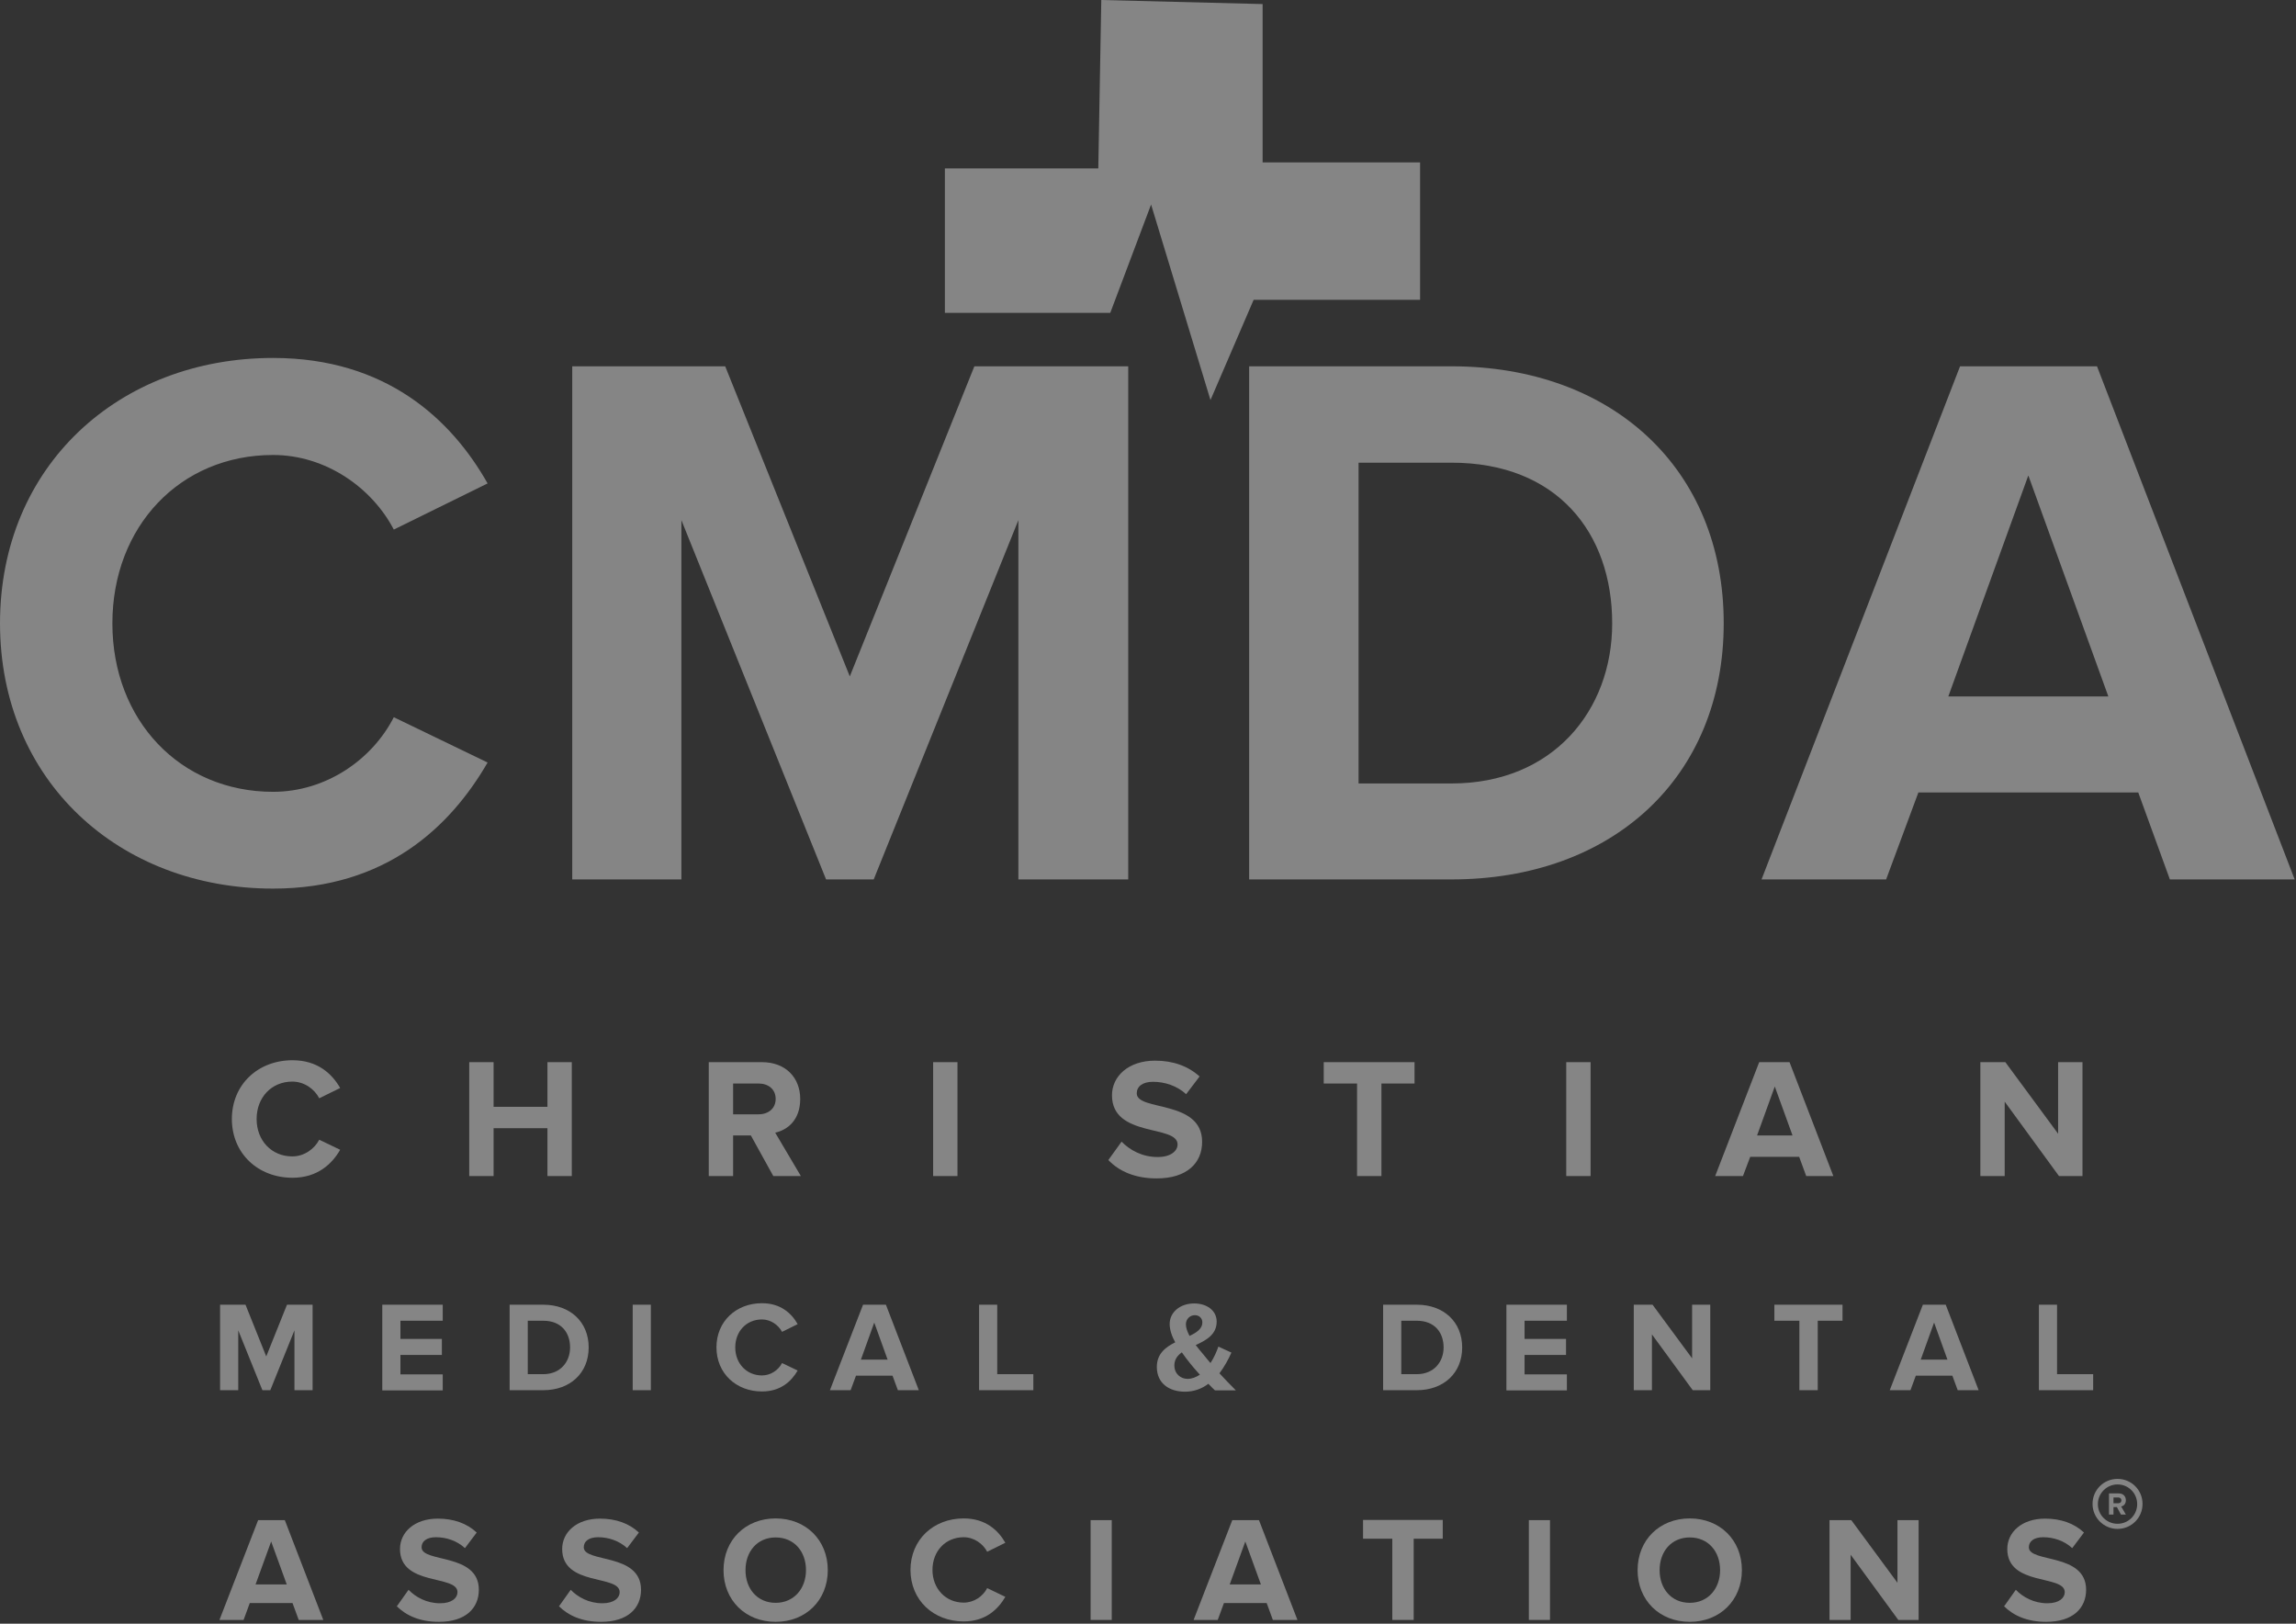 <svg xmlns="http://www.w3.org/2000/svg" width="99" height="70" viewBox="0 0 99 70" fill="none"><rect x="0" y="0" width="99" height="70" fill="#333333" stroke="none"/><g opacity="0.4" clip-path="url(#clip0_8001_102509)"><path d="M47.486 0L54.442 0.175V7.002H61.232V12.926H54.055L52.194 17.247L49.633 8.817L47.873 13.488H40.742V7.26H47.357L47.486 0Z" fill="white"></path><path d="M0 26.875C0 20.076 5.141 15.432 11.775 15.432C16.649 15.432 19.468 18.086 21.025 20.841L16.98 22.831C16.05 21.043 14.06 19.615 11.775 19.615C7.758 19.615 4.846 22.702 4.846 26.875C4.846 31.049 7.767 34.136 11.775 34.136C14.06 34.136 16.05 32.744 16.98 30.92L21.025 32.873C19.431 35.628 16.649 38.309 11.775 38.309C5.141 38.309 0 33.666 0 26.866V26.875Z" fill="white"></path><path d="M43.911 37.913V22.425L37.673 37.913H35.619L29.381 22.425V37.913H24.674V15.792H31.27L36.642 29.16L42.013 15.792H48.647V37.913H43.902H43.911Z" fill="white"></path><path d="M53.861 37.913V15.792H62.587C69.515 15.792 74.324 20.205 74.324 26.866C74.324 33.528 69.515 37.913 62.587 37.913H53.861ZM69.515 26.875C69.515 22.96 67.129 19.947 62.587 19.947H58.579V33.776H62.587C66.963 33.776 69.515 30.625 69.515 26.875Z" fill="white"></path><path d="M93.562 37.913L92.198 34.163H82.718L81.327 37.913H75.955L84.514 15.792H90.42L98.943 37.913H93.562ZM87.454 20.509L84.008 30.026H90.909L87.463 20.509H87.454Z" fill="white"></path><path d="M9.997 48.251C9.997 46.739 11.139 45.708 12.613 45.708C13.7 45.708 14.318 46.297 14.668 46.905L13.765 47.348C13.562 46.951 13.12 46.629 12.604 46.629C11.71 46.629 11.065 47.311 11.065 48.241C11.065 49.172 11.71 49.854 12.604 49.854C13.111 49.854 13.553 49.54 13.765 49.135L14.668 49.568C14.318 50.176 13.691 50.775 12.613 50.775C11.139 50.775 9.997 49.743 9.997 48.232V48.251Z" fill="white"></path><path d="M23.605 50.701V48.638H21.283V50.701H20.233V45.791H21.283V47.716H23.605V45.791H24.655V50.701H23.605Z" fill="white"></path><path d="M33.343 50.701L32.376 48.951H31.611V50.701H30.561V45.791H32.855C33.878 45.791 34.504 46.463 34.504 47.375C34.504 48.287 33.961 48.711 33.426 48.831L34.532 50.701H33.334H33.343ZM33.445 47.375C33.445 46.961 33.131 46.712 32.708 46.712H31.611V48.039H32.708C33.131 48.039 33.445 47.79 33.445 47.375Z" fill="white"></path><path d="M40.235 50.701V45.791H41.285V50.701H40.235Z" fill="white"></path><path d="M47.79 50.01L48.361 49.218C48.711 49.577 49.246 49.881 49.918 49.881C50.489 49.881 50.775 49.614 50.775 49.338C50.775 48.472 47.947 49.061 47.947 47.219C47.947 46.399 48.656 45.726 49.808 45.726C50.591 45.726 51.236 45.966 51.724 46.408L51.144 47.172C50.747 46.804 50.213 46.638 49.715 46.638C49.264 46.638 49.015 46.841 49.015 47.136C49.015 47.919 51.834 47.394 51.834 49.227C51.834 50.13 51.19 50.803 49.872 50.803C48.932 50.803 48.251 50.489 47.799 50.02L47.79 50.01Z" fill="white"></path><path d="M58.514 50.701V46.712H57.077V45.791H60.993V46.712H59.565V50.701H58.514Z" fill="white"></path><path d="M67.534 50.701V45.791H68.584V50.701H67.534Z" fill="white"></path><path d="M77.881 50.701L77.577 49.872H75.467L75.154 50.701H73.956L75.854 45.791H77.162L79.051 50.701H77.853H77.881ZM76.526 46.841L75.762 48.951H77.291L76.526 46.841Z" fill="white"></path><path d="M88.78 50.701L86.44 47.495V50.701H85.39V45.791H86.468L88.743 48.877V45.791H89.794V50.701H88.78Z" fill="white"></path><path d="M12.696 59.933V57.353L11.655 59.933H11.314L10.273 57.353V59.933H9.49V56.248H10.586L11.48 58.477L12.374 56.248H13.479V59.933H12.687H12.696Z" fill="white"></path><path d="M16.483 56.248H19.09V56.939H17.266V57.722H19.053V58.413H17.266V59.251H19.09V59.942H16.483V56.248Z" fill="white"></path><path d="M21.974 59.933V56.248H23.43C24.581 56.248 25.383 56.985 25.383 58.09C25.383 59.196 24.581 59.933 23.43 59.933H21.974ZM24.581 58.09C24.581 57.436 24.185 56.939 23.43 56.939H22.757V59.242H23.43C24.157 59.242 24.581 58.717 24.581 58.09Z" fill="white"></path><path d="M27.281 59.933V56.248H28.064V59.933H27.281Z" fill="white"></path><path d="M30.892 58.09C30.892 56.957 31.749 56.183 32.855 56.183C33.666 56.183 34.136 56.626 34.394 57.086L33.721 57.418C33.564 57.123 33.233 56.883 32.855 56.883C32.182 56.883 31.703 57.399 31.703 58.09C31.703 58.781 32.192 59.297 32.855 59.297C33.233 59.297 33.564 59.067 33.721 58.763L34.394 59.085C34.126 59.546 33.666 59.988 32.855 59.988C31.749 59.988 30.892 59.214 30.892 58.081V58.09Z" fill="white"></path><path d="M38.715 59.933L38.484 59.307H36.909L36.678 59.933H35.785L37.213 56.248H38.199L39.618 59.933H38.715ZM37.692 57.031L37.121 58.616H38.272L37.701 57.031H37.692Z" fill="white"></path><path d="M42.216 59.933V56.248H42.999V59.242H44.556V59.933H42.216Z" fill="white"></path><path d="M52.378 59.933C52.304 59.859 52.203 59.767 52.102 59.657C51.825 59.869 51.484 59.998 51.097 59.998C50.425 59.998 49.881 59.648 49.881 58.929C49.881 58.367 50.25 58.081 50.674 57.869C50.526 57.602 50.434 57.326 50.434 57.077C50.434 56.579 50.876 56.193 51.494 56.193C52.01 56.193 52.461 56.478 52.461 56.976C52.461 57.538 52.01 57.777 51.558 57.989C51.669 58.136 51.788 58.275 51.881 58.385C51.982 58.514 52.093 58.643 52.194 58.763C52.35 58.523 52.461 58.266 52.535 58.054L53.097 58.312C52.968 58.606 52.793 58.92 52.581 59.205C52.802 59.445 53.032 59.684 53.29 59.942H52.397L52.378 59.933ZM51.733 59.261C51.567 59.076 51.411 58.901 51.328 58.791C51.208 58.643 51.079 58.477 50.959 58.302C50.766 58.441 50.637 58.616 50.637 58.864C50.637 59.224 50.904 59.445 51.208 59.445C51.392 59.445 51.577 59.371 51.742 59.261H51.733ZM51.291 57.593C51.604 57.446 51.844 57.28 51.844 57.012C51.844 56.819 51.696 56.699 51.521 56.699C51.309 56.699 51.134 56.865 51.134 57.095C51.134 57.243 51.199 57.418 51.291 57.593Z" fill="white"></path><path d="M59.638 59.933V56.248H61.094C62.246 56.248 63.047 56.985 63.047 58.09C63.047 59.196 62.246 59.933 61.094 59.933H59.638ZM62.246 58.09C62.246 57.436 61.849 56.939 61.094 56.939H60.421V59.242H61.094C61.822 59.242 62.246 58.717 62.246 58.09Z" fill="white"></path><path d="M64.954 56.248H67.562V56.939H65.737V57.722H67.525V58.413H65.737V59.251H67.562V59.942H64.954V56.248Z" fill="white"></path><path d="M72.988 59.933L71.229 57.528V59.933H70.446V56.248H71.256L72.961 58.56V56.248H73.744V59.933H72.988Z" fill="white"></path><path d="M77.586 59.933V56.939H76.508V56.248H79.447V56.939H78.378V59.933H77.586Z" fill="white"></path><path d="M84.413 59.933L84.183 59.307H82.607L82.377 59.933H81.483L82.911 56.248H83.897L85.316 59.933H84.413ZM83.39 57.031L82.819 58.616H83.971L83.4 57.031H83.39Z" fill="white"></path><path d="M87.914 59.933V56.248H88.697V59.242H90.254V59.933H87.914Z" fill="white"></path><path d="M12.88 69.838L12.613 69.11H10.77L10.503 69.838H9.462L11.13 65.535H12.281L13.94 69.838H12.88ZM11.692 66.456L11.019 68.308H12.364L11.692 66.456Z" fill="white"></path><path d="M17.119 69.239L17.616 68.538C17.92 68.852 18.39 69.119 18.98 69.119C19.486 69.119 19.726 68.888 19.726 68.64C19.726 67.875 17.247 68.4 17.247 66.779C17.247 66.06 17.865 65.47 18.878 65.47C19.56 65.47 20.131 65.673 20.555 66.069L20.048 66.742C19.698 66.419 19.238 66.272 18.795 66.272C18.399 66.272 18.178 66.447 18.178 66.705C18.178 67.387 20.647 66.935 20.647 68.538C20.647 69.322 20.085 69.92 18.924 69.92C18.095 69.92 17.505 69.644 17.1 69.239H17.119Z" fill="white"></path><path d="M24.111 69.239L24.609 68.538C24.913 68.852 25.383 69.119 25.973 69.119C26.479 69.119 26.719 68.888 26.719 68.64C26.719 67.875 24.24 68.4 24.24 66.779C24.24 66.06 24.858 65.47 25.871 65.47C26.553 65.47 27.124 65.673 27.548 66.069L27.041 66.742C26.691 66.419 26.23 66.272 25.788 66.272C25.392 66.272 25.171 66.447 25.171 66.705C25.171 67.387 27.64 66.935 27.64 68.538C27.64 69.322 27.078 69.92 25.917 69.92C25.088 69.92 24.498 69.644 24.093 69.239H24.111Z" fill="white"></path><path d="M31.197 67.691C31.197 66.392 32.145 65.461 33.445 65.461C34.744 65.461 35.693 66.392 35.693 67.691C35.693 68.99 34.744 69.92 33.445 69.92C32.145 69.92 31.197 68.99 31.197 67.691ZM34.753 67.691C34.753 66.88 34.237 66.281 33.445 66.281C32.652 66.281 32.145 66.889 32.145 67.691C32.145 68.492 32.652 69.1 33.445 69.1C34.237 69.1 34.753 68.483 34.753 67.691Z" fill="white"></path><path d="M39.258 67.691C39.258 66.364 40.263 65.461 41.552 65.461C42.501 65.461 43.045 65.977 43.349 66.511L42.566 66.898C42.382 66.548 41.995 66.272 41.552 66.272C40.769 66.272 40.207 66.871 40.207 67.681C40.207 68.492 40.779 69.091 41.552 69.091C41.995 69.091 42.382 68.824 42.566 68.465L43.349 68.842C43.036 69.377 42.501 69.902 41.552 69.902C40.263 69.902 39.258 68.999 39.258 67.672V67.691Z" fill="white"></path><path d="M47.025 69.838V65.535H47.937V69.838H47.025Z" fill="white"></path><path d="M54.884 69.838L54.617 69.11H52.774L52.507 69.838H51.466L53.134 65.535H54.285L55.944 69.838H54.884ZM53.696 66.456L53.023 68.308H54.368L53.696 66.456Z" fill="white"></path><path d="M60.034 69.838V66.336H58.772V65.526H62.209V66.336H60.956V69.838H60.034Z" fill="white"></path><path d="M65.922 69.838V65.535H66.834V69.838H65.922Z" fill="white"></path><path d="M70.611 67.691C70.611 66.392 71.56 65.461 72.859 65.461C74.159 65.461 75.108 66.392 75.108 67.691C75.108 68.99 74.159 69.92 72.859 69.92C71.56 69.92 70.611 68.99 70.611 67.691ZM74.168 67.691C74.168 66.88 73.652 66.281 72.859 66.281C72.067 66.281 71.56 66.889 71.56 67.691C71.56 68.492 72.067 69.1 72.859 69.1C73.652 69.1 74.168 68.483 74.168 67.691Z" fill="white"></path><path d="M81.852 69.838L79.797 67.027V69.838H78.885V65.535H79.825L81.815 68.234V65.535H82.727V69.838H81.843H81.852Z" fill="white"></path><path d="M86.422 69.239L86.919 68.538C87.223 68.852 87.693 69.119 88.283 69.119C88.789 69.119 89.029 68.888 89.029 68.64C89.029 67.875 86.551 68.4 86.551 66.779C86.551 66.06 87.168 65.47 88.181 65.47C88.863 65.47 89.434 65.673 89.858 66.069L89.351 66.742C89.001 66.419 88.541 66.272 88.098 66.272C87.702 66.272 87.481 66.447 87.481 66.705C87.481 67.387 89.95 66.935 89.95 68.538C89.95 69.322 89.388 69.92 88.227 69.92C87.398 69.92 86.808 69.644 86.403 69.239H86.422Z" fill="white"></path><path d="M91.452 65.295L91.277 64.973H91.13V65.295H90.936V64.383H91.36C91.553 64.383 91.664 64.512 91.664 64.678C91.664 64.844 91.563 64.927 91.461 64.945L91.664 65.295H91.443H91.452ZM91.471 64.678C91.471 64.604 91.415 64.558 91.332 64.558H91.13V64.807H91.332C91.415 64.807 91.471 64.761 91.471 64.687V64.678Z" fill="white"></path><path d="M91.305 65.913C90.715 65.913 90.227 65.433 90.227 64.835C90.227 64.236 90.706 63.757 91.305 63.757C91.903 63.757 92.383 64.236 92.383 64.835C92.383 65.433 91.903 65.913 91.305 65.913ZM91.305 63.996C90.844 63.996 90.457 64.374 90.457 64.844C90.457 65.314 90.835 65.692 91.305 65.692C91.775 65.692 92.152 65.314 92.152 64.844C92.152 64.374 91.775 63.996 91.305 63.996Z" fill="white"></path></g><defs><clipPath id="clip0_8001_102509"><rect width="98.933" height="69.92" fill="white"></rect></clipPath></defs></svg>